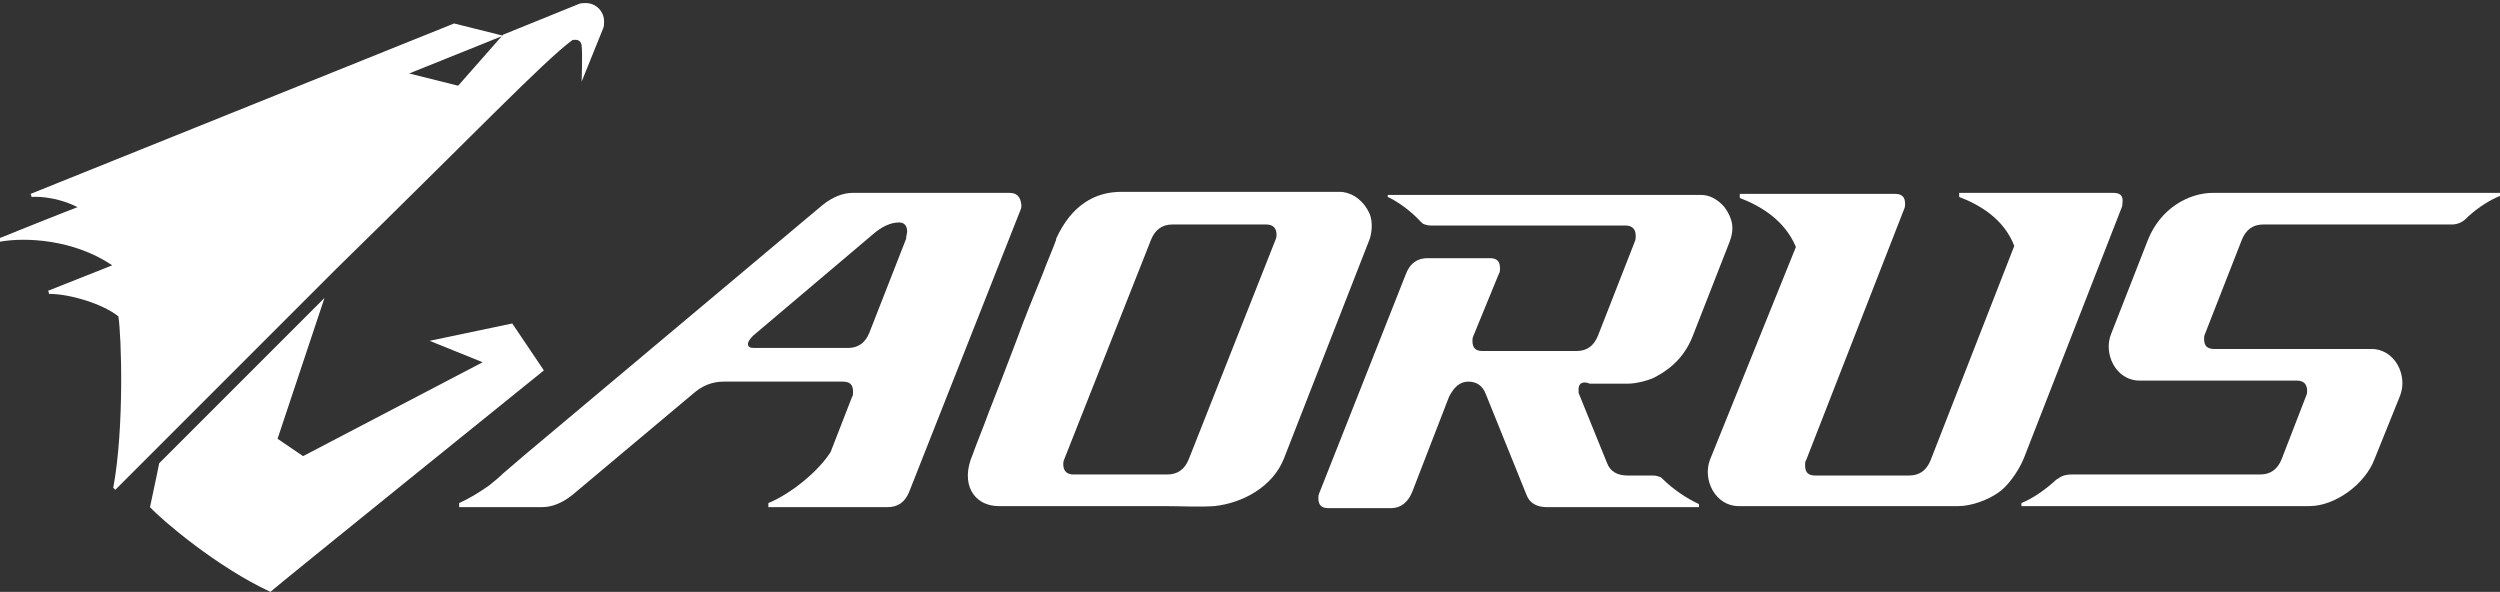 <?xml version="1.0" encoding="utf-8"?>
<!-- Generator: Adobe Illustrator 23.0.6, SVG Export Plug-In . SVG Version: 6.00 Build 0)  -->
<svg version="1.1" id="圖層_1" xmlns="http://www.w3.org/2000/svg" xmlns:xlink="http://www.w3.org/1999/xlink" x="0px" y="0px"
	 viewBox="0 0 245 58" style="enable-background:new 0 0 245 58;" xml:space="preserve">
<rect x="0" y="0" width="245" height="58" fill="#333333" stroke="none"/>
<style type="text/css">
	.st0{fill:#FFFFFF;}
</style>
<g>
	<g>
		<path class="st0" d="M134.2,20.9c0.4,0.9,0.2,2.1,0,2.6L125.8,45c-1.1,2.7-4,4.3-6.8,4.6c-1.6,0.1-3.2,0-4.8,0
			c-4.4,0-8.7,0-13.1,0c-1.1,0-2.1,0-3.2,0c-2.5,0-3.8-2.2-2.6-5c0.5-1.4,1.1-2.8,1.6-4.2c0.9-2.3,1.8-4.6,2.7-7
			c0.8-2.2,1.7-4.4,2.6-6.6c0.4-1.1,0.9-2.2,1.3-3.3c0,0,0-0.1,0-0.1c1.5-3.3,3.8-4.6,6.4-4.6h21.5
			C132.7,18.9,133.7,19.8,134.2,20.9z M125,23.5c0.1-0.2,0.1-0.4,0.1-0.5c0-0.6-0.3-1-1-1h-9.2c-1,0-1.7,0.5-2.1,1.5L104.3,45
			c-0.1,0.2-0.1,0.4-0.1,0.5c0,0.6,0.3,1,1,1h9.2c1,0,1.7-0.5,2.1-1.5L125,23.5z"/>
		<path class="st0" d="M154.7,38.1c0,0.1,0,0.2,0,0.4l2.8,6.9c0.3,0.8,1,1.2,2,1.2h2.5c0.3,0,0.6,0.1,0.8,0.2c0,0,0,0,0.1,0.1
			c1.1,1.1,2.5,2,3.6,2.5c0,0.2,0,0.3,0,0.3s-4,0-5.7,0h-9.2c-1,0-1.7-0.4-2-1.2l-4-9.9c-0.3-0.8-0.9-1.2-1.7-1.2
			c-0.8,0-1.4,0.5-1.9,1.5l-3.6,9.3c-0.4,1-1.1,1.6-2.1,1.6h-6.1c-0.7,0-1-0.3-1-1c0-0.1,0-0.3,0.1-0.5l8.5-21.5
			c0.4-1,1.1-1.5,2.1-1.5h6.1c0.7,0,1,0.3,1,1c0,0.2,0,0.4-0.1,0.5l-2.5,6.1c-0.1,0.2-0.1,0.4-0.1,0.5c0,0.7,0.3,1,1,1h9.2
			c1,0,1.7-0.5,2.1-1.5l3.6-9.2c0.1-0.2,0.1-0.4,0.1-0.6c0-0.6-0.3-1-1-1c0,0-19.1,0-19.1,0c-0.3,0-0.6-0.1-0.8-0.2
			c0-0.1-0.1-0.1-0.1-0.1c-0.9-1-2.2-2-3.3-2.5c0-0.1,0-0.2,0-0.2s3.3,0,5.3,0h25.4c0.9,0,1.7,0.5,2.3,1.2c0.8,1.1,1,2.1,0.5,3.4
			l-3.6,9.2c-0.7,1.8-1.9,3.1-3.6,4c-0.7,0.4-2,0.7-2.8,0.7h-3.7C155.1,37.3,154.7,37.6,154.7,38.1z"/>
		<path class="st0" d="M245,18.9c0,0,0,0.1,0,0.3c-1,0.4-2.1,1.1-3.1,2c-0.1,0.1-0.2,0.2-0.2,0.2c-0.4,0.4-0.9,0.6-1.4,0.6h-18.5
			c-1,0-1.7,0.5-2.1,1.5l-3.6,9.2c-0.1,0.2-0.1,0.4-0.1,0.5c0,0.7,0.3,1,1,1h15.4c2.3,0,3.6,2.6,2.8,4.6l-2.5,6.2
			c-0.9,2.4-3.8,4.6-6.4,4.6h-22c-0.4,0-1.5,0-2.6,0c-1.7,0-3.6,0-3.6,0s0-0.1,0-0.3c1-0.4,2.2-1.2,3.2-2.1c0,0,0,0,0,0
			c0.1-0.1,0.2-0.2,0.4-0.3c0.4-0.3,0.8-0.4,1.3-0.4h18.5c1,0,1.7-0.5,2.1-1.5l2.4-6.2c0.1-0.2,0.1-0.4,0.1-0.5c0-0.6-0.3-1-1-1
			h-15.4c-2.4,0-3.6-2.7-2.8-4.6c0,0,3.6-9.2,3.6-9.2c1.2-3,3.9-4.6,6.4-4.6h24.6C243.1,18.9,245,18.9,245,18.9z"/>
		<path class="st0" d="M207.1,18.9c0,0-9.2,0-9.2,0c-2.2,0-5.9,0-5.9,0s0,0.2,0,0.4c2.1,0.8,4.4,2.2,5.4,4.8l-8.2,21
			c-0.4,1-1.1,1.5-2.1,1.5h-9.2c-0.7,0-1-0.3-1-1c0-0.2,0-0.4,0.1-0.5l9.6-24.6c0.1-0.2,0.1-0.4,0.1-0.5c0-0.7-0.3-1-1-1
			c0,0-9.2,0-9.2,0c-2.1,0-6,0-6,0s0,0.2,0,0.4c2.1,0.8,4.4,2.2,5.5,4.8L167.6,45c-0.8,2,0.5,4.6,2.8,4.6h21.5
			c1.3,0,2.9-0.6,3.9-1.3c0.8-0.5,1.9-1.9,2.5-3.3l9.6-24.6c0.1-0.2,0.1-0.4,0.1-0.5C208.1,19.2,207.8,18.9,207.1,18.9z"/>
		<path class="st0" d="M98.9,18.9H83.6c-1,0-2,0.4-3,1.2L51.4,44.6l-2.1,1.8c-0.4,0.4-0.9,0.8-1.4,1.2c-1,0.7-2,1.3-2.9,1.7
			c0,0.2,0,0.4,0,0.4s0.8,0,1.8,0c2,0,5.1,0,5.9,0h0.4c1,0,2-0.4,3-1.2l11.8-9.9c0.9-0.8,1.9-1.2,3-1.2h11.7c0.7,0,1,0.3,1,1
			c0,0.2,0,0.4-0.1,0.5l-2.1,5.4c-1.2,1.9-3.9,4.1-6.1,5c0,0.2,0,0.4,0,0.4s3.2,0,5.5,0h6.2c1,0,1.7-0.5,2.1-1.5l10.9-27.6
			c0.1-0.2,0.1-0.4,0.1-0.5C100,19.2,99.6,18.9,98.9,18.9z M88.8,23.4l-3.6,9.2c-0.4,1-1.1,1.5-2.1,1.5h-9.2c-0.4,0-0.6-0.1-0.6-0.4
			c0-0.2,0.2-0.5,0.5-0.8L85.5,23c0.9-0.8,1.8-1.2,2.6-1.2c0.5,0,0.8,0.3,0.8,0.9C88.9,22.9,88.8,23.1,88.8,23.4z"/>
	</g>
	<g>
		<path class="st0" d="M59.2,2.1c0-1-0.8-1.8-1.8-1.8c-0.2,0-0.5,0-0.7,0.1l-7.4,3l-4.4,5l-4.8-1.2l9.2-3.7l-4.8-1.2L3,19l0.1,0.3
			c0,0,2.1-0.2,4.5,1c-0.6,0.2-7.8,3.1-7.8,3.1s0.1,0.2,0.1,0.3c2.7-0.5,7.4-0.2,11.1,2.3c-1,0.4-6.3,2.5-6.3,2.5s0.1,0.1,0.1,0.3
			c2.1,0,5.3,1,6.8,2.2c0.3,1.8,0.6,10.9-0.5,16.8c0.1,0.1,0.2,0.2,0.2,0.2s10.6-10.6,21.7-21.7C46.6,13,53.2,6.1,56,4
			c0.1-0.1,0.2-0.1,0.4-0.1c0.4,0,0.6,0.3,0.6,0.6C57.1,5.3,57,8,57,8l2.1-5.2C59.2,2.6,59.2,2.4,59.2,2.1z"/>
		<path class="st0" d="M15.6,45.4l16.2-16.2L27.2,43l2.5,1.7l17.6-9.2l-5.2-2.1l8.1-1.7l3.1,4.6c0,0-26.4,21.3-26.8,21.7
			c-5.2-2.4-10.6-7-11.8-8.3C15.1,47.9,15.6,45.4,15.6,45.4z"/>
	</g>
</g>
</svg>
